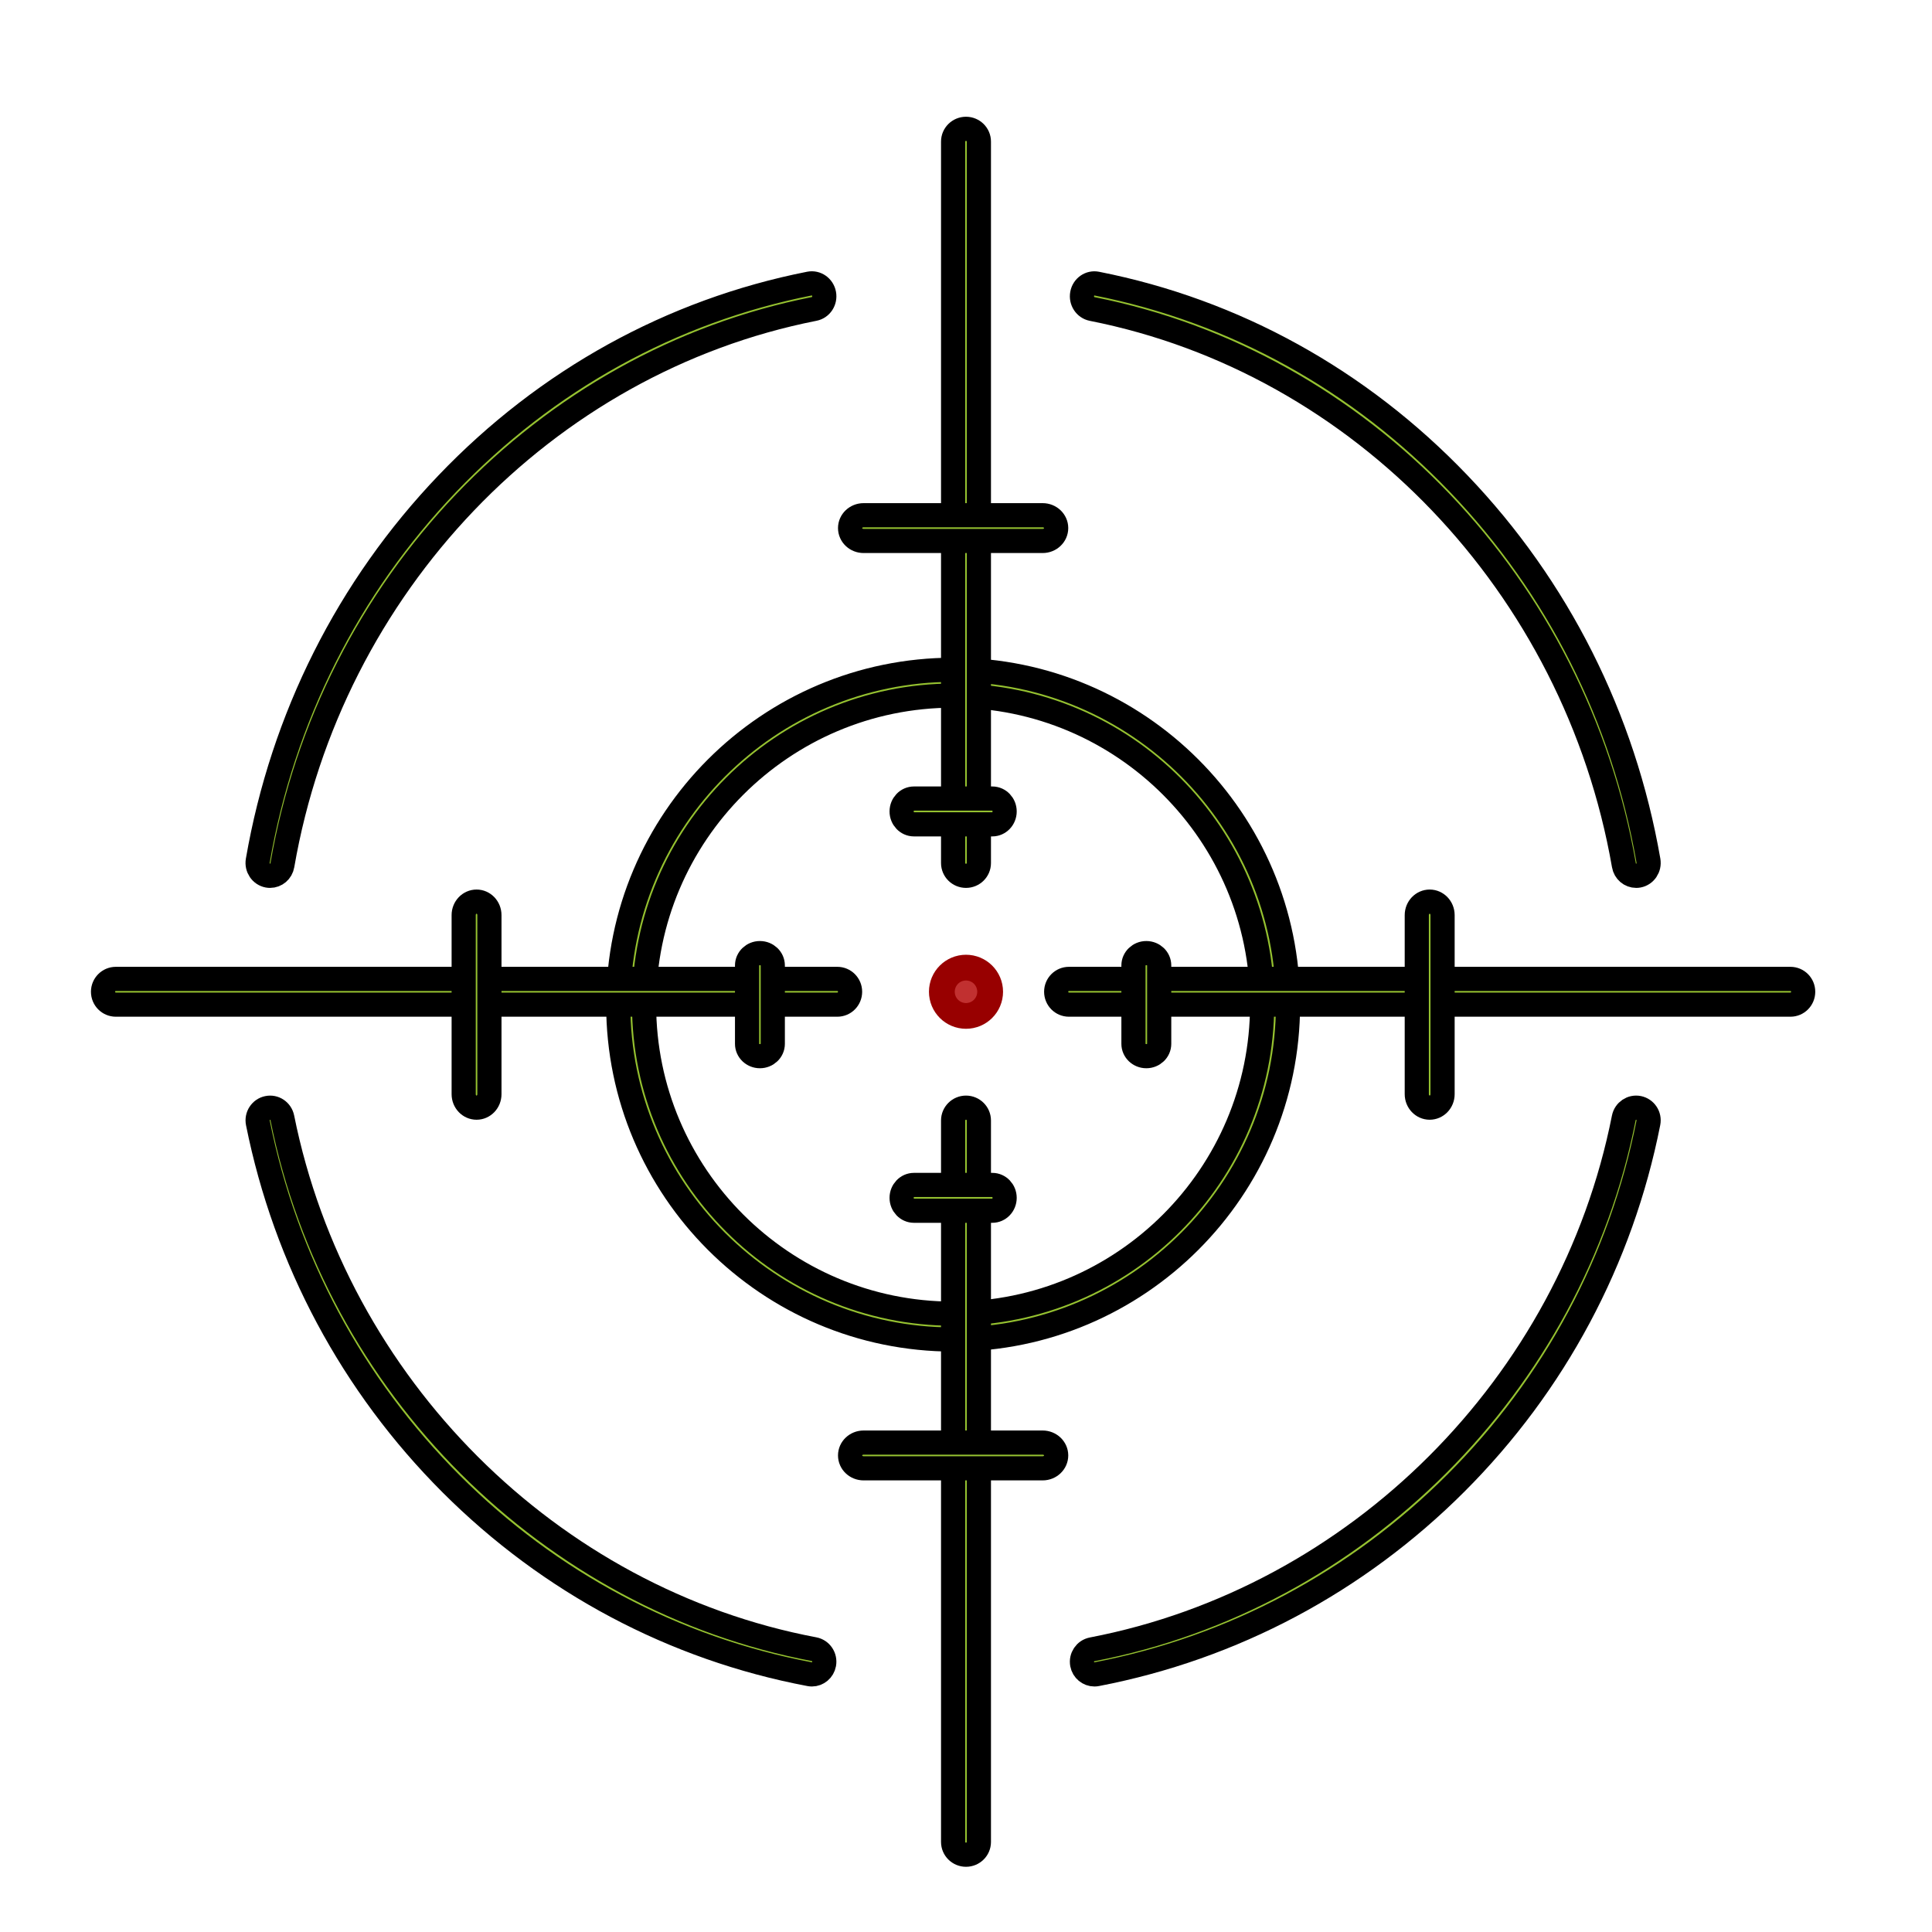 <?xml version="1.0" encoding="UTF-8"?>
<svg width="40px" height="40px" viewBox="0 0 40 40" version="1.1" xmlns="http://www.w3.org/2000/svg" xmlns:xlink="http://www.w3.org/1999/xlink">
    <title>Armamento_40x40</title>
    <g id="Armamento_40x40" stroke="none" stroke-width="1" fill="none" fill-rule="evenodd">
        <g id="Group-76" transform="translate(2, 2)">
            <path d="M18.267,18.533 C18.267,18.681 18.147,18.8 18,18.8 C17.853,18.8 17.733,18.681 17.733,18.533 C17.733,18.386 17.853,18.267 18,18.267 C18.147,18.267 18.267,18.386 18.267,18.533" id="Fill-4" fill="#C13030"></path>
            <path d="M18.267,18.533 C18.267,18.681 18.147,18.8 18,18.8 C17.853,18.8 17.733,18.681 17.733,18.533 C17.733,18.386 17.853,18.267 18,18.267 C18.147,18.267 18.267,18.386 18.267,18.533 Z" id="Stroke-6" stroke="#980000"></path>
            <path d="M3.592,16.133 C3.577,16.133 3.562,16.132 3.546,16.129 C3.406,16.103 3.312,15.964 3.337,15.819 C3.849,12.861 5.206,10.161 7.261,8.013 C9.314,5.866 11.907,4.434 14.76,3.871 C14.899,3.844 15.035,3.939 15.062,4.084 C15.089,4.229 14.997,4.369 14.857,4.396 C9.272,5.498 4.847,10.126 3.846,15.913 C3.824,16.043 3.715,16.133 3.592,16.133" id="Fill-8" fill="#95C130"></path>
            <path d="M3.592,16.133 C3.577,16.133 3.562,16.132 3.546,16.129 C3.406,16.103 3.312,15.964 3.337,15.819 C3.849,12.861 5.206,10.161 7.261,8.013 C9.314,5.866 11.907,4.434 14.76,3.871 C14.899,3.844 15.035,3.939 15.062,4.084 C15.089,4.229 14.997,4.369 14.857,4.396 C9.272,5.498 4.847,10.126 3.846,15.913 C3.824,16.043 3.715,16.133 3.592,16.133 Z" id="Stroke-10" stroke="#000000" stroke-width="0.5"></path>
            <path d="M14.809,32.667 C14.793,32.667 14.777,32.665 14.761,32.662 C11.953,32.131 9.387,30.768 7.339,28.721 C5.294,26.675 3.91,24.092 3.339,21.249 C3.31,21.107 3.4,20.968 3.54,20.939 C3.68,20.909 3.816,21.001 3.845,21.144 C4.96,26.69 9.385,31.111 14.856,32.145 C14.996,32.172 15.088,32.309 15.062,32.452 C15.039,32.578 14.931,32.667 14.809,32.667" id="Fill-12" fill="#95C130"></path>
            <path d="M14.809,32.667 C14.793,32.667 14.777,32.665 14.761,32.662 C11.953,32.131 9.387,30.768 7.339,28.721 C5.294,26.675 3.91,24.092 3.339,21.249 C3.31,21.107 3.4,20.968 3.54,20.939 C3.68,20.909 3.816,21.001 3.845,21.144 C4.96,26.69 9.385,31.111 14.856,32.145 C14.996,32.172 15.088,32.309 15.062,32.452 C15.039,32.578 14.931,32.667 14.809,32.667 Z" id="Stroke-14" stroke="#000000" stroke-width="0.5"></path>
            <path d="M20.659,32.667 C20.537,32.667 20.428,32.579 20.405,32.454 C20.378,32.312 20.47,32.175 20.611,32.148 C26.102,31.092 30.526,26.67 31.619,21.144 C31.648,21.002 31.784,20.91 31.925,20.938 C32.065,20.967 32.156,21.104 32.128,21.246 C31.568,24.079 30.19,26.659 28.144,28.705 C26.097,30.752 23.525,32.12 20.708,32.662 C20.692,32.665 20.675,32.667 20.659,32.667" id="Fill-16" fill="#95C130"></path>
            <path d="M20.659,32.667 C20.537,32.667 20.428,32.579 20.405,32.454 C20.378,32.312 20.47,32.175 20.611,32.148 C26.102,31.092 30.526,26.67 31.619,21.144 C31.648,21.002 31.784,20.91 31.925,20.938 C32.065,20.967 32.156,21.104 32.128,21.246 C31.568,24.079 30.19,26.659 28.144,28.705 C26.097,30.752 23.525,32.12 20.708,32.662 C20.692,32.665 20.675,32.667 20.659,32.667 Z" id="Stroke-18" stroke="#000000" stroke-width="0.5"></path>
            <path d="M31.875,16.133 C31.752,16.133 31.643,16.043 31.621,15.913 C30.613,10.127 26.188,5.499 20.61,4.397 C20.47,4.369 20.378,4.229 20.405,4.084 C20.431,3.939 20.567,3.844 20.707,3.872 C23.557,4.434 26.148,5.866 28.201,8.013 C30.256,10.16 31.614,12.859 32.129,15.818 C32.154,15.964 32.061,16.103 31.921,16.129 C31.905,16.132 31.89,16.133 31.875,16.133" id="Fill-20" fill="#95C130"></path>
            <path d="M31.875,16.133 C31.752,16.133 31.643,16.043 31.621,15.913 C30.613,10.127 26.188,5.499 20.61,4.397 C20.47,4.369 20.378,4.229 20.405,4.084 C20.431,3.939 20.567,3.844 20.707,3.872 C23.557,4.434 26.148,5.866 28.201,8.013 C30.256,10.16 31.614,12.859 32.129,15.818 C32.154,15.964 32.061,16.103 31.921,16.129 C31.905,16.132 31.89,16.133 31.875,16.133 Z" id="Stroke-22" stroke="#000000" stroke-width="0.5"></path>
            <path d="M17.733,12.402 C14.206,12.402 11.335,15.272 11.335,18.8 C11.335,22.328 14.206,25.198 17.733,25.198 C21.261,25.198 24.131,22.328 24.131,18.8 C24.131,15.272 21.261,12.402 17.733,12.402 M17.733,25.733 C13.91,25.733 10.8,22.623 10.8,18.8 C10.8,14.977 13.91,11.867 17.733,11.867 C21.556,11.867 24.667,14.977 24.667,18.8 C24.667,22.623 21.556,25.733 17.733,25.733" id="Fill-24" fill="#95C130"></path>
            <path d="M17.733,12.402 C14.206,12.402 11.335,15.272 11.335,18.8 C11.335,22.328 14.206,25.198 17.733,25.198 C21.261,25.198 24.131,22.328 24.131,18.8 C24.131,15.272 21.261,12.402 17.733,12.402 Z M17.733,25.733 C13.91,25.733 10.8,22.623 10.8,18.8 C10.8,14.977 13.91,11.867 17.733,11.867 C21.556,11.867 24.667,14.977 24.667,18.8 C24.667,22.623 21.556,25.733 17.733,25.733 Z" id="Stroke-26" stroke="#000000" stroke-width="0.5"></path>
            <path d="M18,16.133 C17.853,16.133 17.733,16.015 17.733,15.869 L17.733,0.931 C17.733,0.785 17.853,0.667 18,0.667 C18.147,0.667 18.267,0.785 18.267,0.931 L18.267,15.869 C18.267,16.015 18.147,16.133 18,16.133" id="Fill-28" fill="#95C130"></path>
            <path d="M18,16.133 C17.853,16.133 17.733,16.015 17.733,15.869 L17.733,0.931 C17.733,0.785 17.853,0.667 18,0.667 C18.147,0.667 18.267,0.785 18.267,0.931 L18.267,15.869 C18.267,16.015 18.147,16.133 18,16.133 Z" id="Stroke-30" stroke="#000000" stroke-width="0.5"></path>
            <path d="M18.545,15.067 L16.922,15.067 C16.781,15.067 16.667,14.947 16.667,14.8 C16.667,14.653 16.781,14.533 16.922,14.533 L18.545,14.533 C18.686,14.533 18.8,14.653 18.8,14.8 C18.8,14.947 18.686,15.067 18.545,15.067" id="Fill-32" fill="#95C130"></path>
            <path d="M18.545,15.067 L16.922,15.067 C16.781,15.067 16.667,14.947 16.667,14.8 C16.667,14.653 16.781,14.533 16.922,14.533 L18.545,14.533 C18.686,14.533 18.8,14.653 18.8,14.8 C18.8,14.947 18.686,15.067 18.545,15.067 Z" id="Stroke-34" stroke="#000000" stroke-width="0.5"></path>
            <path d="M19.587,9.2 L15.88,9.2 C15.725,9.2 15.6,9.081 15.6,8.933 C15.6,8.786 15.725,8.667 15.88,8.667 L19.587,8.667 C19.741,8.667 19.867,8.786 19.867,8.933 C19.867,9.081 19.741,9.2 19.587,9.2" id="Fill-36" fill="#95C130"></path>
            <path d="M19.587,9.2 L15.88,9.2 C15.725,9.2 15.6,9.081 15.6,8.933 C15.6,8.786 15.725,8.667 15.88,8.667 L19.587,8.667 C19.741,8.667 19.867,8.786 19.867,8.933 C19.867,9.081 19.741,9.2 19.587,9.2 Z" id="Stroke-38" stroke="#000000" stroke-width="0.5"></path>
            <path d="M35.069,18.8 L20.131,18.8 C19.985,18.8 19.867,18.681 19.867,18.533 C19.867,18.386 19.985,18.267 20.131,18.267 L35.069,18.267 C35.215,18.267 35.333,18.386 35.333,18.533 C35.333,18.681 35.215,18.8 35.069,18.8" id="Fill-40" fill="#95C130"></path>
            <path d="M35.069,18.8 L20.131,18.8 C19.985,18.8 19.867,18.681 19.867,18.533 C19.867,18.386 19.985,18.267 20.131,18.267 L35.069,18.267 C35.215,18.267 35.333,18.386 35.333,18.533 C35.333,18.681 35.215,18.8 35.069,18.8 Z" id="Stroke-42" stroke="#000000" stroke-width="0.5"></path>
            <path d="M21.733,19.867 C21.586,19.867 21.467,19.752 21.467,19.612 L21.467,17.988 C21.467,17.848 21.586,17.733 21.733,17.733 C21.881,17.733 22,17.848 22,17.988 L22,19.612 C22,19.752 21.881,19.867 21.733,19.867" id="Fill-44" fill="#95C130"></path>
            <path d="M21.733,19.867 C21.586,19.867 21.467,19.752 21.467,19.612 L21.467,17.988 C21.467,17.848 21.586,17.733 21.733,17.733 C21.881,17.733 22,17.848 22,17.988 L22,19.612 C22,19.752 21.881,19.867 21.733,19.867 Z" id="Stroke-46" stroke="#000000" stroke-width="0.5"></path>
            <path d="M27.6,20.933 C27.453,20.933 27.333,20.808 27.333,20.654 L27.333,16.946 C27.333,16.792 27.453,16.667 27.6,16.667 C27.747,16.667 27.867,16.792 27.867,16.946 L27.867,20.654 C27.867,20.808 27.747,20.933 27.6,20.933" id="Fill-48" fill="#95C130"></path>
            <path d="M27.6,20.933 C27.453,20.933 27.333,20.808 27.333,20.654 L27.333,16.946 C27.333,16.792 27.453,16.667 27.6,16.667 C27.747,16.667 27.867,16.792 27.867,16.946 L27.867,20.654 C27.867,20.808 27.747,20.933 27.6,20.933 Z" id="Stroke-50" stroke="#000000" stroke-width="0.5"></path>
            <path d="M18,36.4 C17.853,36.4 17.733,36.282 17.733,36.136 L17.733,21.198 C17.733,21.052 17.853,20.933 18,20.933 C18.147,20.933 18.267,21.052 18.267,21.198 L18.267,36.136 C18.267,36.282 18.147,36.4 18,36.4" id="Fill-52" fill="#95C130"></path>
            <path d="M18,36.4 C17.853,36.4 17.733,36.282 17.733,36.136 L17.733,21.198 C17.733,21.052 17.853,20.933 18,20.933 C18.147,20.933 18.267,21.052 18.267,21.198 L18.267,36.136 C18.267,36.282 18.147,36.4 18,36.4 Z" id="Stroke-54" stroke="#000000" stroke-width="0.5"></path>
            <path d="M18.545,23.067 L16.922,23.067 C16.781,23.067 16.667,22.947 16.667,22.8 C16.667,22.653 16.781,22.533 16.922,22.533 L18.545,22.533 C18.686,22.533 18.8,22.653 18.8,22.8 C18.8,22.947 18.686,23.067 18.545,23.067" id="Fill-56" fill="#95C130"></path>
            <path d="M18.545,23.067 L16.922,23.067 C16.781,23.067 16.667,22.947 16.667,22.8 C16.667,22.653 16.781,22.533 16.922,22.533 L18.545,22.533 C18.686,22.533 18.8,22.653 18.8,22.8 C18.8,22.947 18.686,23.067 18.545,23.067 Z" id="Stroke-58" stroke="#000000" stroke-width="0.5"></path>
            <path d="M19.587,28.4 L15.88,28.4 C15.725,28.4 15.6,28.281 15.6,28.133 C15.6,27.986 15.725,27.867 15.88,27.867 L19.587,27.867 C19.741,27.867 19.867,27.986 19.867,28.133 C19.867,28.281 19.741,28.4 19.587,28.4" id="Fill-60" fill="#95C130"></path>
            <path d="M19.587,28.4 L15.88,28.4 C15.725,28.4 15.6,28.281 15.6,28.133 C15.6,27.986 15.725,27.867 15.88,27.867 L19.587,27.867 C19.741,27.867 19.867,27.986 19.867,28.133 C19.867,28.281 19.741,28.4 19.587,28.4 Z" id="Stroke-62" stroke="#000000" stroke-width="0.5"></path>
            <path d="M15.336,18.8 L0.398,18.8 C0.252,18.8 0.133,18.681 0.133,18.533 C0.133,18.386 0.252,18.267 0.398,18.267 L15.336,18.267 C15.482,18.267 15.6,18.386 15.6,18.533 C15.6,18.681 15.482,18.8 15.336,18.8" id="Fill-64" fill="#95C130"></path>
            <path d="M15.336,18.8 L0.398,18.8 C0.252,18.8 0.133,18.681 0.133,18.533 C0.133,18.386 0.252,18.267 0.398,18.267 L15.336,18.267 C15.482,18.267 15.6,18.386 15.6,18.533 C15.6,18.681 15.482,18.8 15.336,18.8 Z" id="Stroke-66" stroke="#000000" stroke-width="0.5"></path>
            <path d="M13.733,19.867 C13.586,19.867 13.467,19.752 13.467,19.612 L13.467,17.988 C13.467,17.848 13.586,17.733 13.733,17.733 C13.881,17.733 14,17.848 14,17.988 L14,19.612 C14,19.752 13.881,19.867 13.733,19.867" id="Fill-68" fill="#95C130"></path>
            <path d="M13.733,19.867 C13.586,19.867 13.467,19.752 13.467,19.612 L13.467,17.988 C13.467,17.848 13.586,17.733 13.733,17.733 C13.881,17.733 14,17.848 14,17.988 L14,19.612 C14,19.752 13.881,19.867 13.733,19.867 Z" id="Stroke-70" stroke="#000000" stroke-width="0.5"></path>
            <path d="M7.867,20.933 C7.719,20.933 7.6,20.808 7.6,20.654 L7.6,16.946 C7.6,16.792 7.719,16.667 7.867,16.667 C8.014,16.667 8.133,16.792 8.133,16.946 L8.133,20.654 C8.133,20.808 8.014,20.933 7.867,20.933" id="Fill-72" fill="#95C130"></path>
            <path d="M7.867,20.933 C7.719,20.933 7.6,20.808 7.6,20.654 L7.6,16.946 C7.6,16.792 7.719,16.667 7.867,16.667 C8.014,16.667 8.133,16.792 8.133,16.946 L8.133,20.654 C8.133,20.808 8.014,20.933 7.867,20.933 Z" id="Stroke-74" stroke="#000000" stroke-width="0.5"></path>
        </g>
    </g>
</svg>
